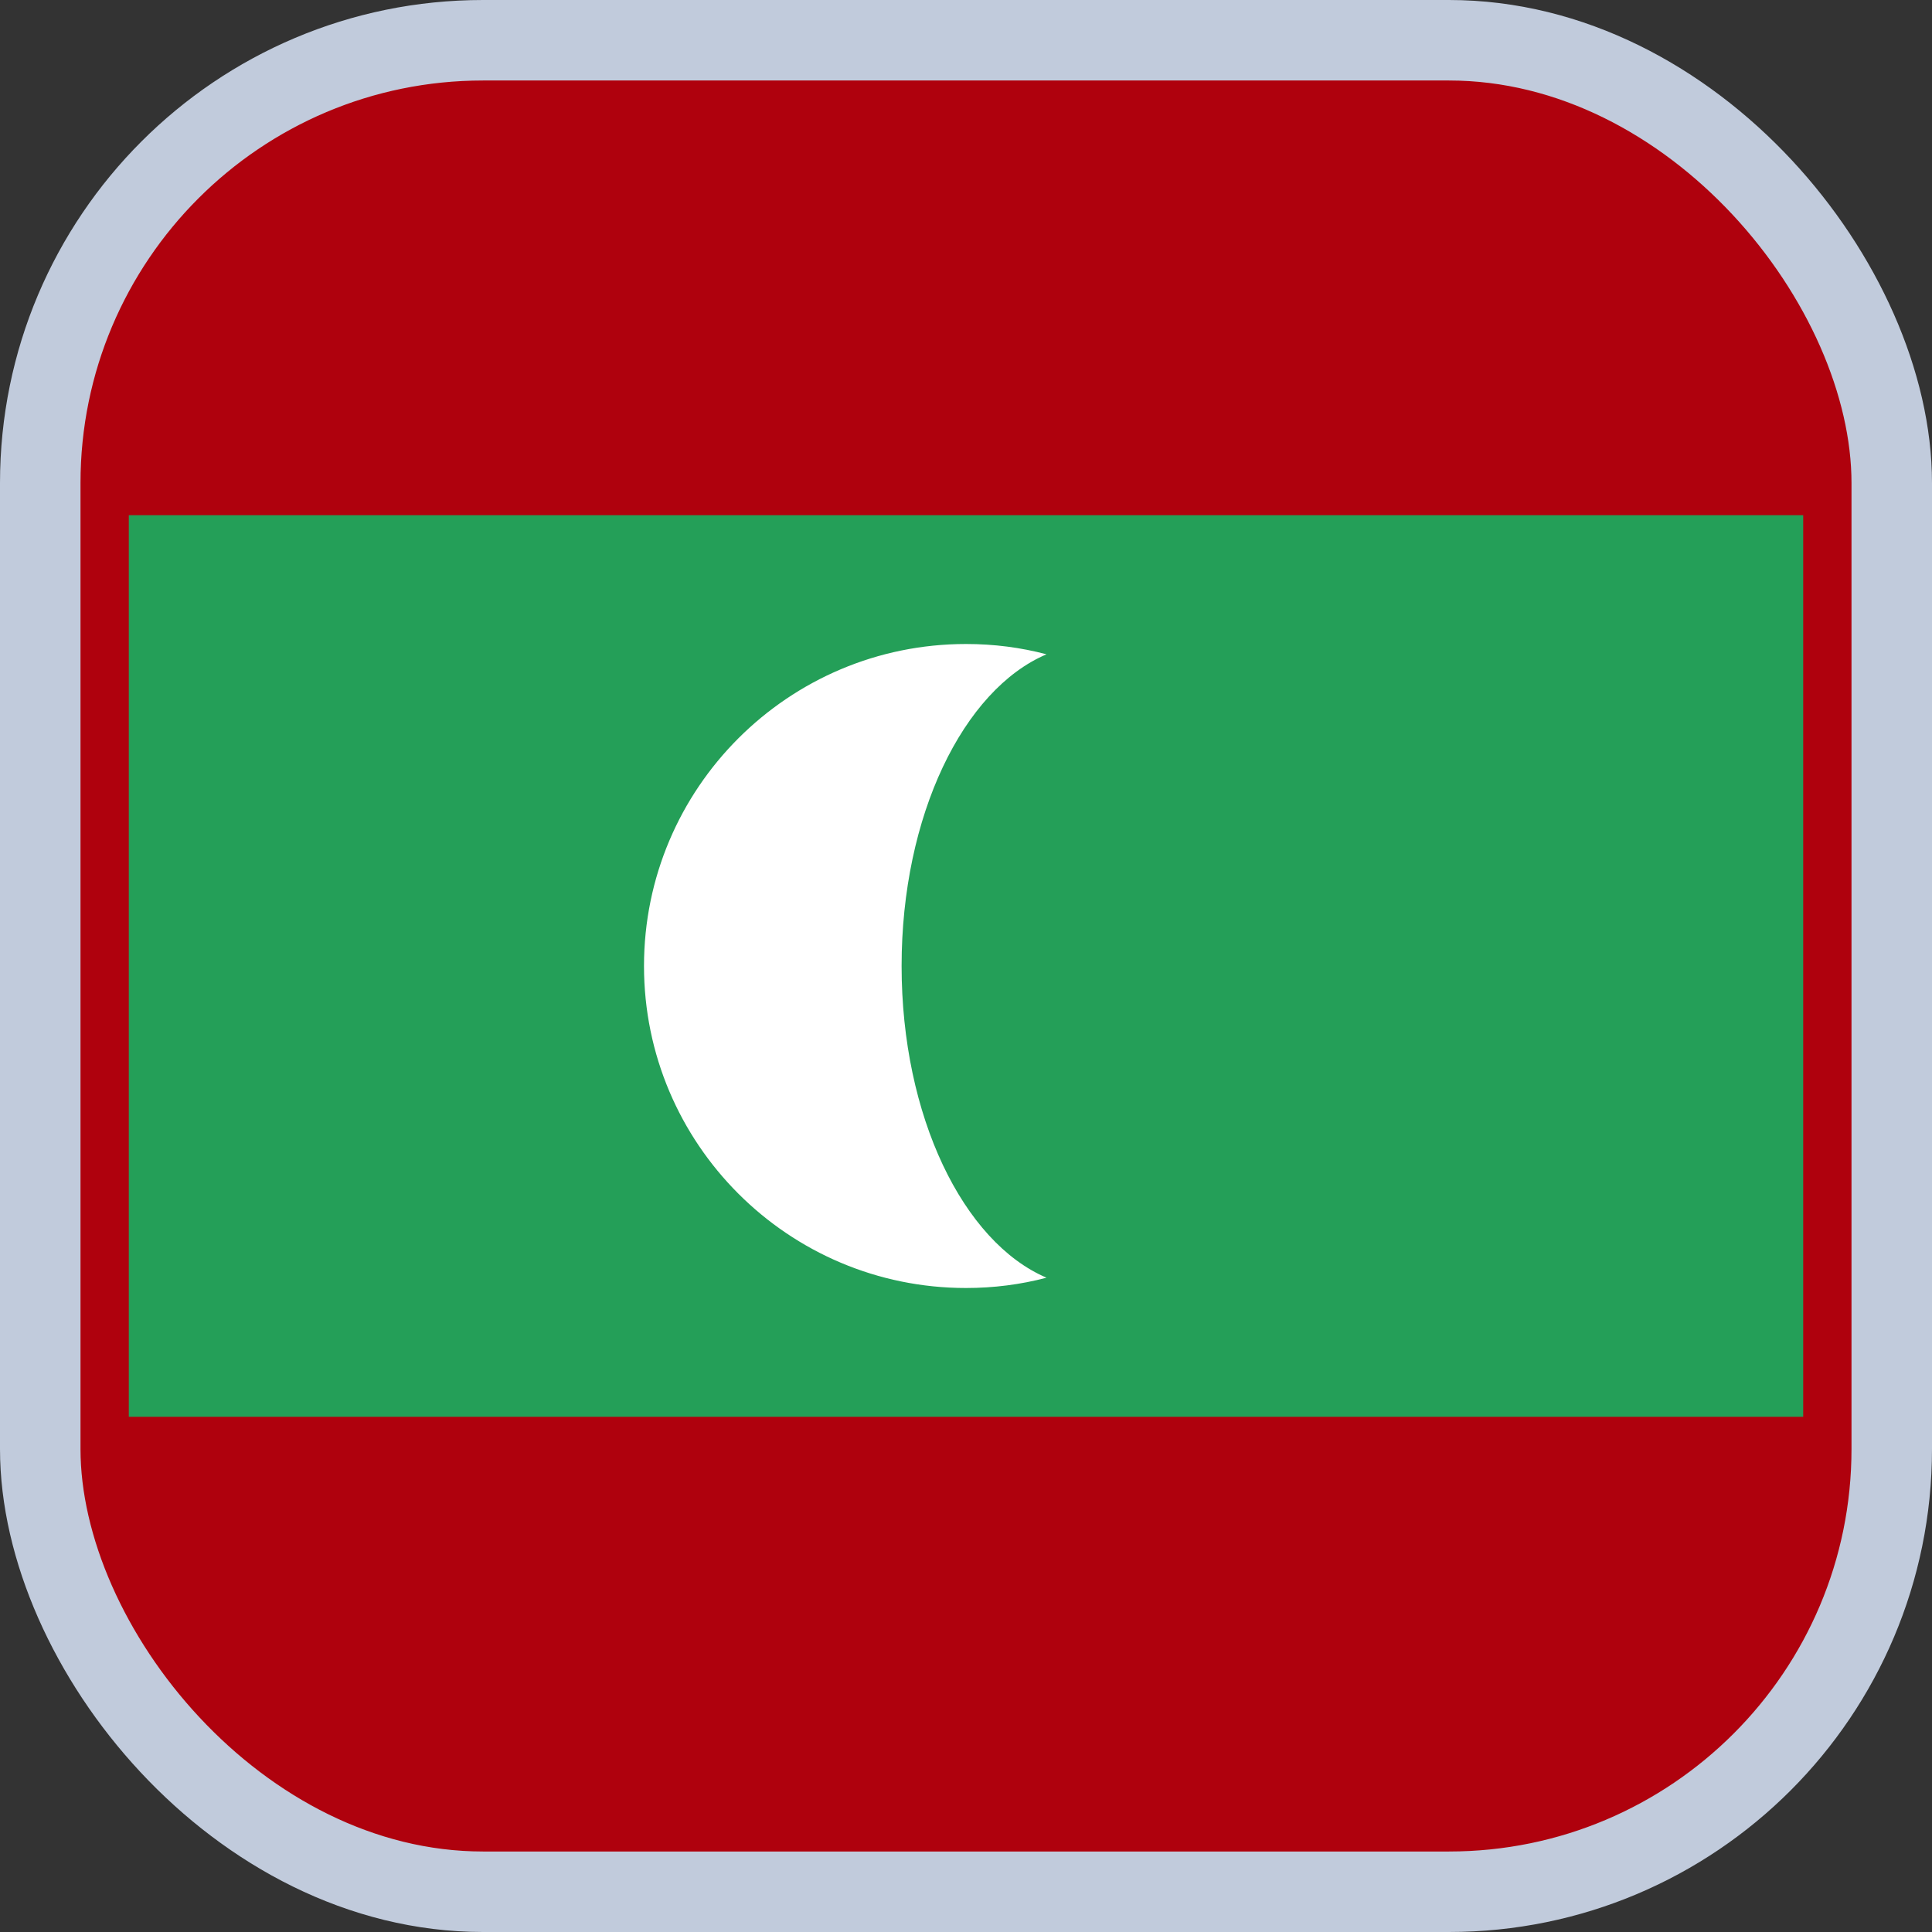 
  <svg width="24" height="24" viewBox="0 0 24 24" fill="none" xmlns="http://www.w3.org/2000/svg">
    <rect x="0" y="0" width="24" height="24" fill="#333333" stroke="none"/>
    <g id="Flags">
      <rect x="0.5" y="0.5" width="23" height="23" rx="5.5" fill="#AF010D" />
      <rect x="0.5" y="0.5" width="23" height="23" rx="5.5" stroke="#C1CBDC" />
      <path
        id="Vector"
        fill-rule="evenodd"
        clip-rule="evenodd"
        d="M1.6 6.4H22.4V17.6H1.6V6.4Z"
        fill="#249F58"
      />
      <path
        id="Vector_2"
        fill-rule="evenodd"
        clip-rule="evenodd"
        d="M13 15.872C12.68 15.957 12.344 16 12 16C9.792 16 8 14.208 8 12C8 9.792 9.792 8 12 8C12.346 8 12.68 8.043 13 8.128C11.965 8.568 11.2 10.134 11.2 12C11.2 13.866 11.965 15.43 13 15.872Z"
        fill="white"
      />
    </g>
  </svg>

